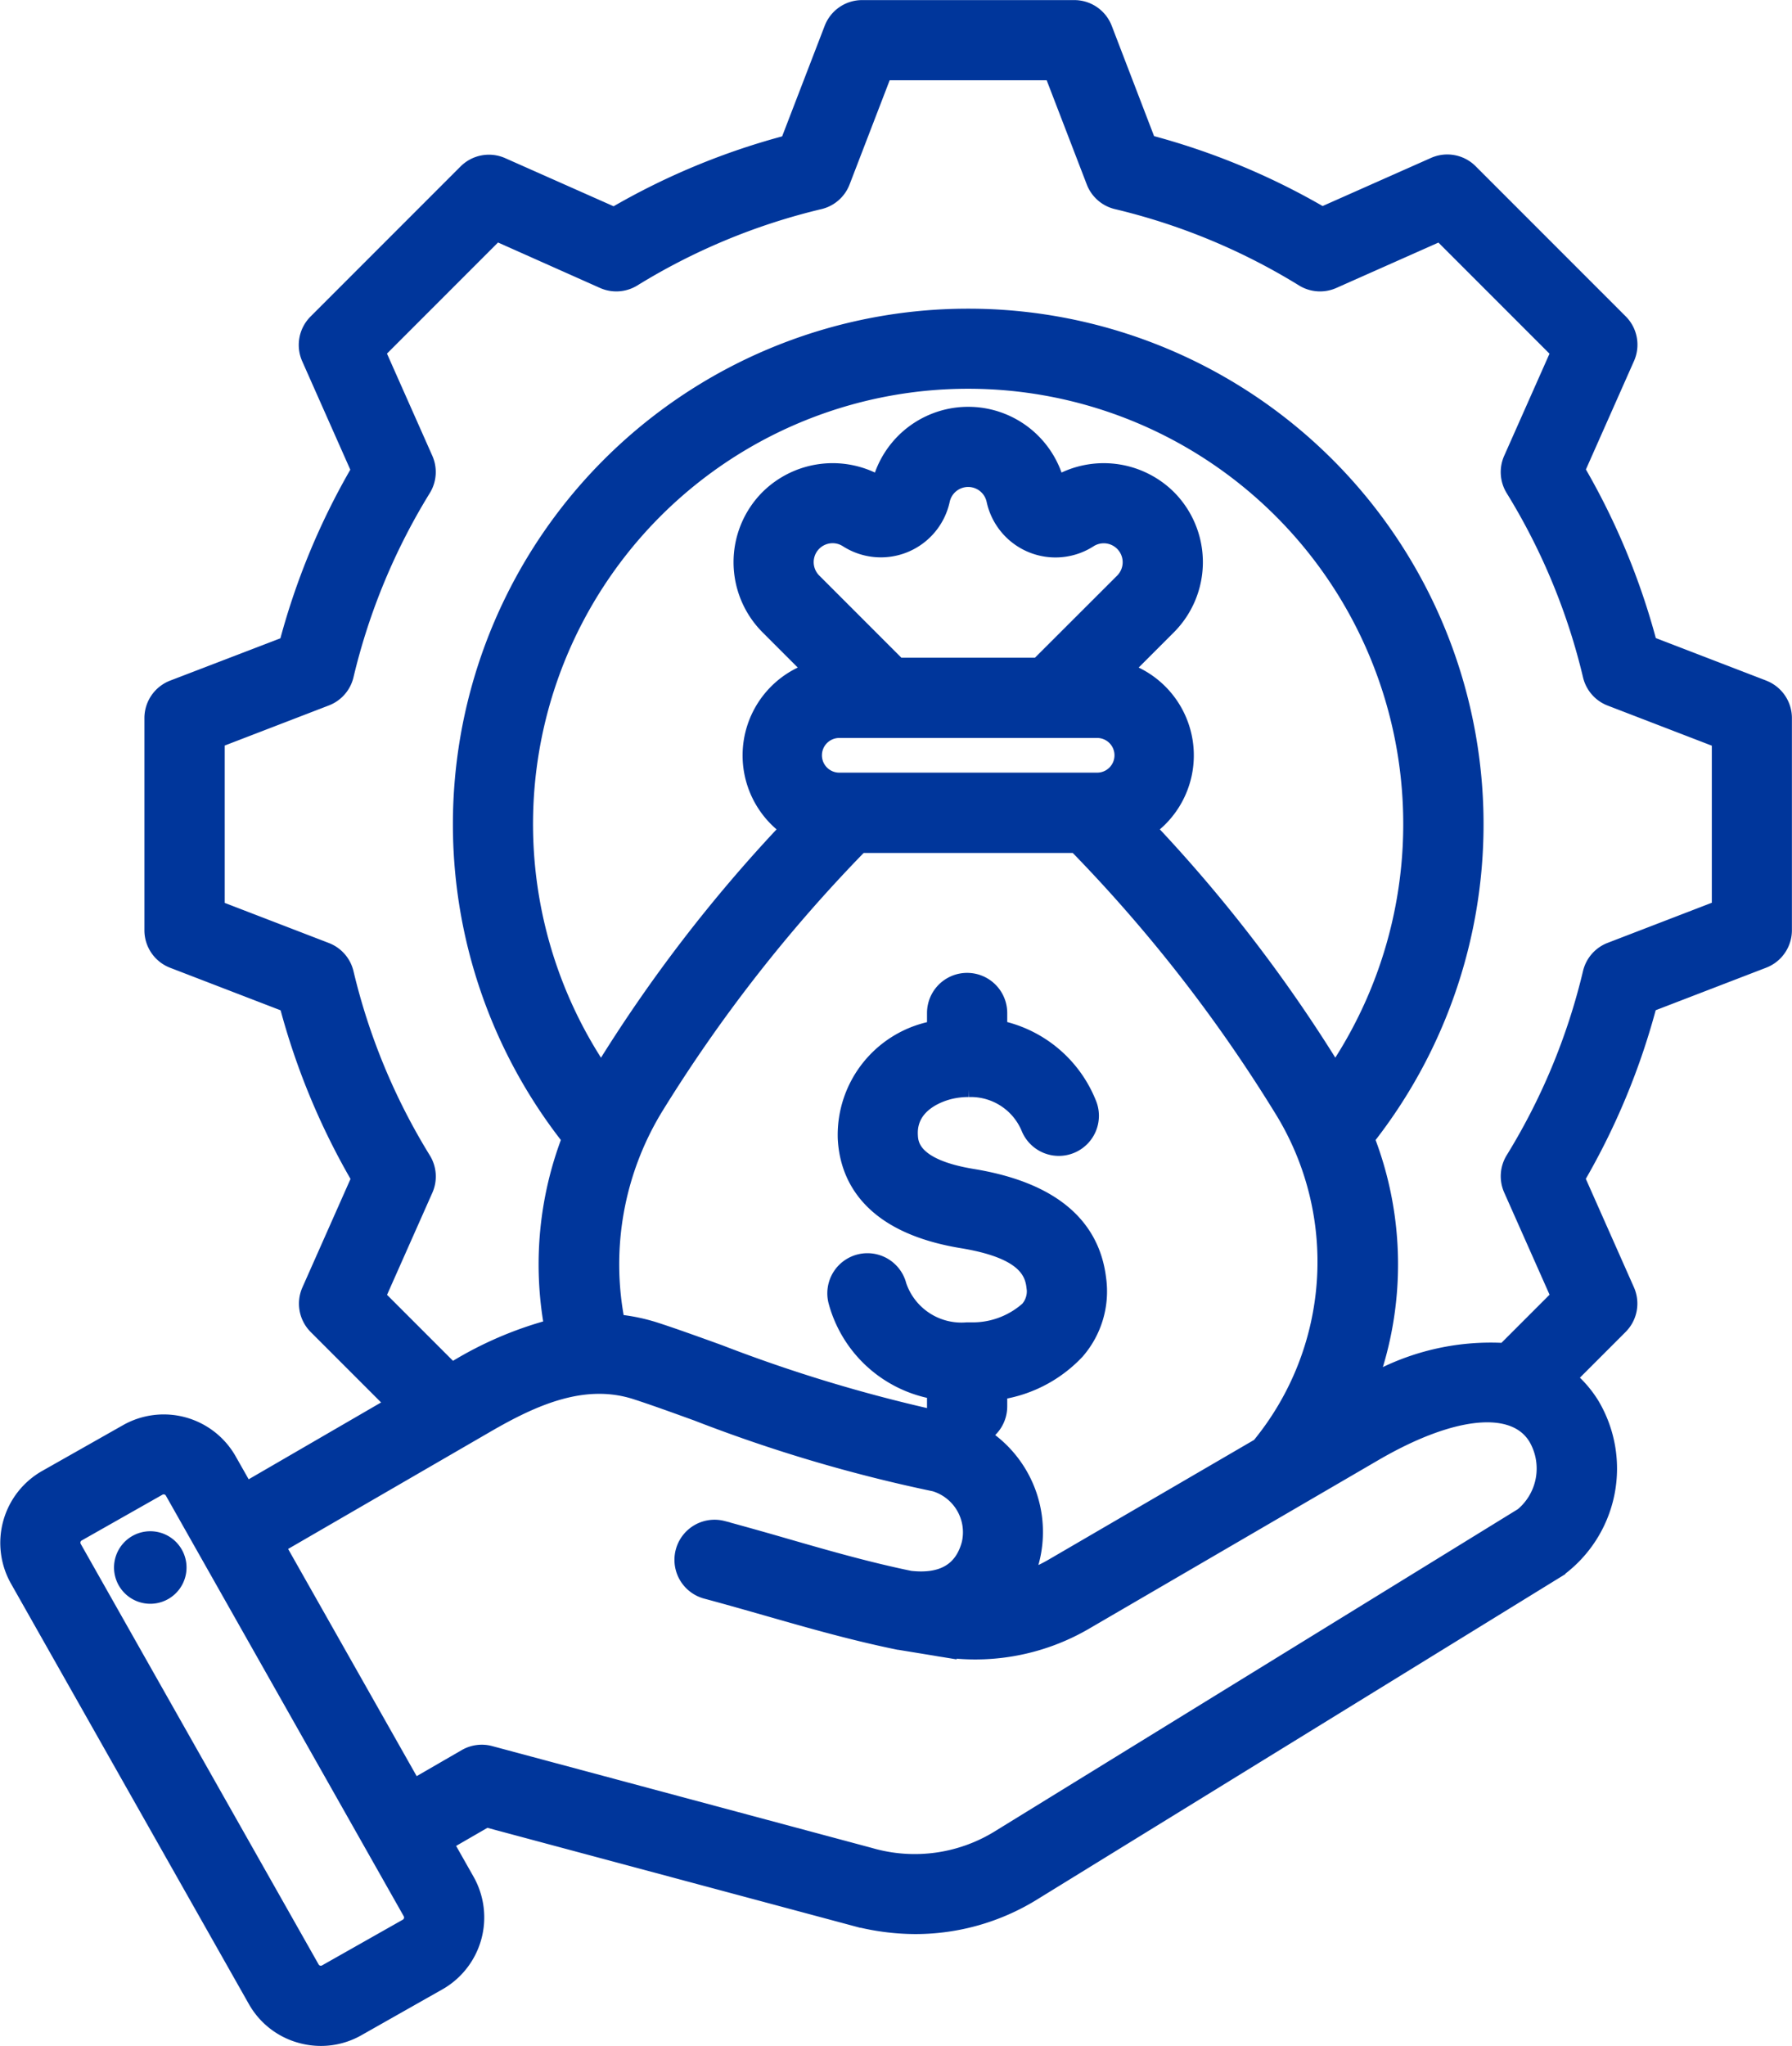 <svg xmlns="http://www.w3.org/2000/svg" width="60.9" height="69.5" viewBox="0 0 60.9 69.5">
  <path id="compensation" d="M98.607,31.1l-3.874-1.491a23.785,23.785,0,0,0-2.447-5.9l1.686-3.8a1.113,1.113,0,0,0-.23-1.239l-5.1-5.1a1.113,1.113,0,0,0-1.239-.23l-3.8,1.686a23.785,23.785,0,0,0-5.9-2.446L76.217,8.71A1.113,1.113,0,0,0,75.178,8H67.969a1.113,1.113,0,0,0-1.039.713l-1.492,3.875a23.785,23.785,0,0,0-5.9,2.446l-3.8-1.686a1.112,1.112,0,0,0-1.239.23l-5.1,5.1a1.113,1.113,0,0,0-.23,1.239l1.686,3.8a23.791,23.791,0,0,0-2.447,5.9L44.541,31.1a1.113,1.113,0,0,0-.713,1.039v7.209a1.113,1.113,0,0,0,.713,1.039l3.874,1.491a23.8,23.8,0,0,0,2.447,5.9l-1.686,3.8a1.113,1.113,0,0,0,.23,1.239l2.622,2.622-5,2.9-.567-1h0a2.56,2.56,0,0,0-3.484-.966l-2.751,1.557a2.561,2.561,0,0,0-.966,3.485L47.346,75.7a2.54,2.54,0,0,0,1.543,1.2,2.58,2.58,0,0,0,.689.094,2.535,2.535,0,0,0,1.252-.332l2.751-1.557a2.561,2.561,0,0,0,.966-3.484l-.716-1.264,1.368-.79,12.463,3.34a8.192,8.192,0,0,0,2.125.287,7.62,7.62,0,0,0,4.032-1.159l17.8-10.959a4.257,4.257,0,0,0,1.161-5.613A3.8,3.8,0,0,0,92,54.553l1.739-1.739a1.113,1.113,0,0,0,.23-1.239l-1.686-3.8a23.8,23.8,0,0,0,2.446-5.9l3.875-1.491a1.113,1.113,0,0,0,.713-1.039V32.139a1.113,1.113,0,0,0-.713-1.039ZM52.64,72.971a.33.33,0,0,1-.154.2l-2.752,1.557a.335.335,0,0,1-.451-.125L41.194,60.31a.335.335,0,0,1,.125-.451L44.071,58.3a.323.323,0,0,1,.16-.042.336.336,0,0,1,.292.167L52.611,72.72A.33.33,0,0,1,52.64,72.971ZM90.45,59.183l-17.8,10.959a5.435,5.435,0,0,1-4.413.618L55.331,67.3a1.111,1.111,0,0,0-.844.111l-1.75,1.011L48.122,60.27l7.1-4.113c1.587-.919,3.3-1.69,5.064-1.117.592.192,1.278.44,2.071.727a51.1,51.1,0,0,0,8.076,2.394A1.708,1.708,0,0,1,71.6,60.186c-.241.9-.913,1.291-2,1.168-1.43-.295-2.794-.684-4.236-1.1-.69-.2-1.4-.4-2.136-.6a1.113,1.113,0,0,0-.576,2.15c.716.192,1.42.393,2.1.587,1.5.429,2.92.834,4.452,1.147l.021,0,.023.005,1.22.2a7.432,7.432,0,0,0,5.108-.9l9.807-5.712c2.653-1.545,4.754-1.749,5.483-.532a2.061,2.061,0,0,1-.418,2.574ZM72.065,56.5a1.113,1.113,0,0,0,.585-.98v-.478a4.543,4.543,0,0,0,2.627-1.381,3.122,3.122,0,0,0,.734-2.485c-.228-1.876-1.669-3.045-4.284-3.474-2.062-.338-2.1-1.111-2.114-1.4-.053-1.1,1.132-1.42,1.37-1.474a2.687,2.687,0,0,1,.523-.066c.029,0,.058,0,.086,0a2.122,2.122,0,0,1,2.028,1.3,1.113,1.113,0,1,0,2.052-.862,4.218,4.218,0,0,0-3.022-2.538v-.505a1.113,1.113,0,0,0-2.226,0v.515a3.688,3.688,0,0,0-3.034,3.737c.063,1.3.8,2.969,3.976,3.49,2.032.334,2.369,1,2.435,1.546a.907.907,0,0,1-.208.761,2.811,2.811,0,0,1-1.945.709h-.119a2.233,2.233,0,0,1-2.3-1.505,1.113,1.113,0,0,0-2.16.539,4.231,4.231,0,0,0,3.355,3.076v.5a1.109,1.109,0,0,0,.068.38,51.338,51.338,0,0,1-7.375-2.231c-.778-.281-1.514-.547-2.141-.751a6.29,6.29,0,0,0-1.324-.278A10.212,10.212,0,0,1,60.943,45.4a51.183,51.183,0,0,1,6.973-8.93h7.316A51.194,51.194,0,0,1,82.2,45.4a9.821,9.821,0,0,1-.747,11.452l-7,4.077a5.383,5.383,0,0,1-.913.426,4.388,4.388,0,0,0,.2-.594A3.9,3.9,0,0,0,72.065,56.5Zm1.88-26.161H69.2l-2.869-2.869a.893.893,0,0,1,1.115-1.381A2.144,2.144,0,0,0,70.7,24.745a.892.892,0,0,1,1.745,0A2.144,2.144,0,0,0,75.7,26.092a.893.893,0,0,1,1.115,1.381Zm-6.724,2.226h8.706a.839.839,0,1,1,0,1.677H67.221a.839.839,0,1,1,0-1.677ZM84.045,44.14a50.477,50.477,0,0,0-6.327-8.248,3.062,3.062,0,0,0-.793-5.381l1.463-1.463a3.124,3.124,0,0,0,0-4.41,3.139,3.139,0,0,0-3.793-.478,3.118,3.118,0,0,0-6.041,0,3.139,3.139,0,0,0-3.794.478,3.124,3.124,0,0,0,0,4.41l1.463,1.463a3.062,3.062,0,0,0-.793,5.381A50.476,50.476,0,0,0,59.1,44.14a15.037,15.037,0,1,1,24.943,0Zm13.049-5.556-3.7,1.424a1.112,1.112,0,0,0-.683.781,21.585,21.585,0,0,1-2.624,6.33,1.113,1.113,0,0,0-.069,1.035l1.611,3.627-1.835,1.835a8.24,8.24,0,0,0-4.559,1.077,11.823,11.823,0,0,0-.1-8.265,17.263,17.263,0,1,0-27.121,0,11.926,11.926,0,0,0-.6,6.387,12.46,12.46,0,0,0-3.3,1.42l-.089.051-2.5-2.5,1.61-3.625a1.113,1.113,0,0,0-.07-1.035,21.589,21.589,0,0,1-2.625-6.332,1.112,1.112,0,0,0-.683-.781l-3.7-1.424V32.9l3.7-1.424a1.112,1.112,0,0,0,.683-.781,21.583,21.583,0,0,1,2.624-6.331,1.113,1.113,0,0,0,.069-1.035l-1.61-3.626,4.017-4.017L59.163,17.3a1.113,1.113,0,0,0,1.035-.069,21.587,21.587,0,0,1,6.33-2.624,1.112,1.112,0,0,0,.781-.683l1.424-3.7h5.68l1.424,3.7a1.112,1.112,0,0,0,.781.683,21.586,21.586,0,0,1,6.33,2.624,1.113,1.113,0,0,0,1.035.069l3.627-1.611,4.017,4.017-1.61,3.626a1.113,1.113,0,0,0,.07,1.035A21.578,21.578,0,0,1,92.712,30.7a1.112,1.112,0,0,0,.683.781l3.7,1.424v5.68ZM44.749,60.851a.982.982,0,1,1-1.114-.83A.982.982,0,0,1,44.749,60.851Z" transform="translate(-38.67 -7.747)" fill="#00369b" stroke="#00369b" stroke-width="0.5" fill-rule="evenodd"/>
</svg>
